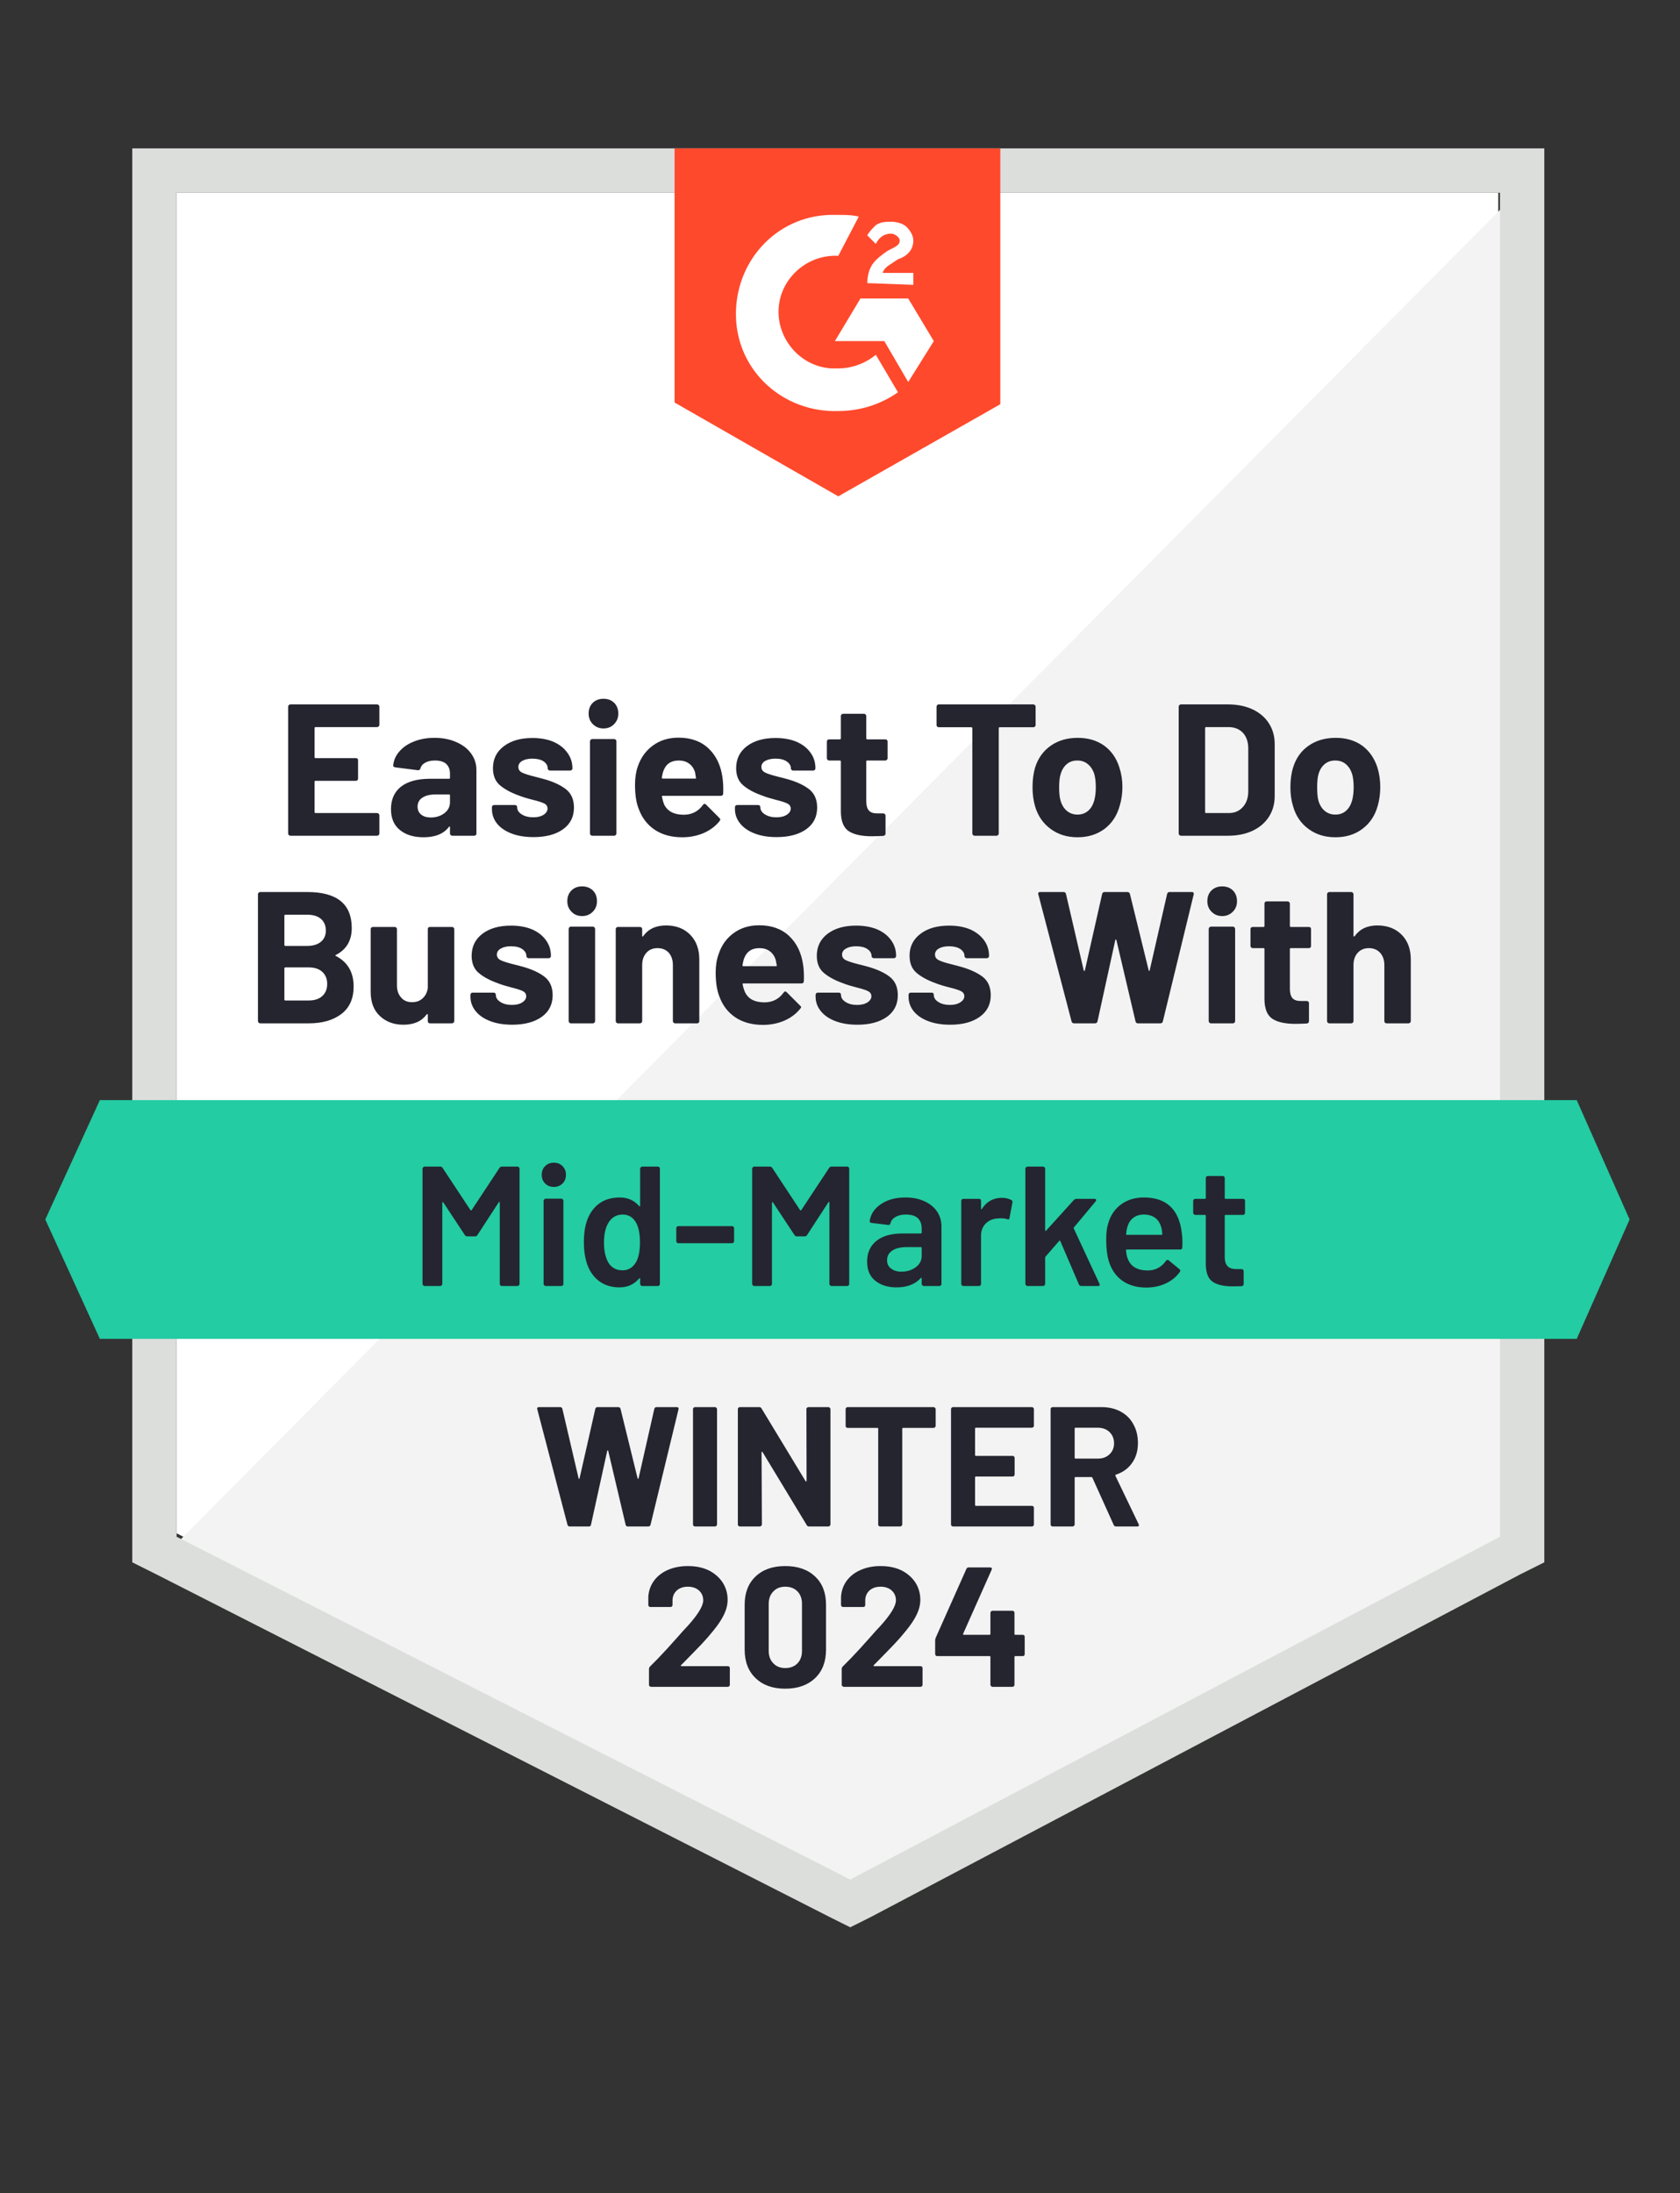 <?xml version="1.0" encoding="UTF-8"?>
<svg xmlns="http://www.w3.org/2000/svg" width="131" height="171" viewBox="0 0 131 171" fill="none">
  <rect x="0" y="0" width="131" height="171" fill="#333333" stroke="none"/>
  <path d="M13.771 119.548L66.298 146.277L116.83 119.548V15.027H13.771V119.548Z" fill="white"></path>
  <path d="M117.894 15.425L12.707 121.41L67.229 148.404L117.894 122.473V15.425Z" fill="#F2F3F2"></path>
  <path d="M10.314 49.867V121.809L12.175 122.739L64.702 149.468L66.298 150.266L67.894 149.468L118.559 122.739L120.42 121.809V11.569H10.314V49.867ZM13.771 119.814V15.027H116.963V119.814L66.298 146.543L13.771 119.814Z" fill="#DCDEDC"></path>
  <path d="M65.367 16.755C65.899 16.755 66.431 16.755 66.963 16.888L65.367 19.947C62.973 19.814 60.846 21.675 60.713 24.069C60.58 26.463 62.441 28.59 64.835 28.723H65.367C66.431 28.723 67.495 28.325 68.293 27.66L70.021 30.585C68.692 31.516 67.096 32.048 65.367 32.048C61.112 32.181 57.521 28.989 57.388 24.734C57.255 20.479 60.447 16.888 64.702 16.755H65.367ZM70.819 23.271L72.814 26.596L70.819 29.787L68.957 26.596H65.101L67.096 23.271H70.819ZM67.628 22.075C67.628 21.543 67.761 21.011 68.027 20.612C68.293 20.213 68.825 19.814 69.223 19.548L69.489 19.415C70.021 19.149 70.154 19.016 70.154 18.75C70.154 18.484 69.755 18.218 69.489 18.218C68.957 18.218 68.558 18.484 68.293 19.016L67.628 18.351C67.761 18.085 68.027 17.819 68.293 17.553C68.692 17.287 69.09 17.287 69.489 17.287C69.888 17.287 70.42 17.42 70.686 17.686C70.952 17.952 71.218 18.351 71.218 18.75C71.218 19.415 70.819 19.947 70.021 20.213L69.622 20.479C69.223 20.745 68.957 20.878 68.825 21.277H71.218V22.207L67.628 22.075ZM65.367 38.697L78 31.516V11.569H52.601V31.383L65.367 38.697Z" fill="#FF492C"></path>
  <path d="M122.947 85.771H7.787L3.532 95.08L7.787 104.388H122.947L127.069 95.08L122.947 85.771Z" fill="#23CCA2"></path>
  <path d="M26.192 74.455C26.129 74.481 26.129 74.508 26.192 74.535C27.113 75.013 27.575 75.807 27.575 76.915C27.575 77.864 27.251 78.582 26.604 79.069C25.965 79.548 25.123 79.787 24.077 79.787H20.287C20.243 79.787 20.203 79.769 20.168 79.734C20.132 79.699 20.114 79.659 20.114 79.614V69.721C20.114 69.676 20.132 69.636 20.168 69.601C20.203 69.566 20.243 69.548 20.287 69.548H23.957C26.271 69.548 27.428 70.483 27.428 72.354C27.428 73.329 27.016 74.029 26.192 74.455ZM22.255 71.317C22.202 71.317 22.175 71.343 22.175 71.396V73.67C22.175 73.723 22.202 73.75 22.255 73.75H23.957C24.418 73.75 24.777 73.639 25.035 73.418C25.283 73.205 25.407 72.917 25.407 72.553C25.407 72.172 25.283 71.871 25.035 71.649C24.777 71.427 24.418 71.317 23.957 71.317H22.255ZM24.077 78.005C24.529 78.005 24.879 77.89 25.128 77.66C25.385 77.429 25.513 77.114 25.513 76.715C25.513 76.317 25.385 76.002 25.128 75.771C24.879 75.541 24.525 75.425 24.064 75.425H22.255C22.202 75.425 22.175 75.452 22.175 75.505V77.925C22.175 77.979 22.202 78.005 22.255 78.005H24.077ZM33.359 72.447C33.359 72.394 33.372 72.349 33.399 72.314C33.434 72.287 33.479 72.274 33.532 72.274H35.234C35.287 72.274 35.332 72.287 35.367 72.314C35.403 72.349 35.42 72.394 35.42 72.447V79.614C35.42 79.659 35.403 79.699 35.367 79.734C35.332 79.769 35.287 79.787 35.234 79.787H33.532C33.479 79.787 33.434 79.769 33.399 79.734C33.372 79.699 33.359 79.659 33.359 79.614V79.109C33.359 79.082 33.346 79.069 33.319 79.069C33.301 79.06 33.284 79.069 33.266 79.096C32.876 79.628 32.273 79.894 31.457 79.894C30.713 79.894 30.101 79.668 29.622 79.215C29.144 78.772 28.904 78.143 28.904 77.327V72.447C28.904 72.394 28.922 72.349 28.957 72.314C28.993 72.287 29.033 72.274 29.077 72.274H30.779C30.824 72.274 30.863 72.287 30.899 72.314C30.934 72.349 30.952 72.394 30.952 72.447V76.822C30.952 77.212 31.058 77.527 31.271 77.766C31.475 78.014 31.763 78.138 32.136 78.138C32.472 78.138 32.747 78.036 32.96 77.832C33.173 77.637 33.306 77.376 33.359 77.048V72.447ZM39.941 79.894C39.285 79.894 38.714 79.8 38.226 79.614C37.739 79.428 37.362 79.171 37.096 78.843C36.821 78.506 36.684 78.129 36.684 77.713V77.567C36.684 77.513 36.701 77.469 36.737 77.433C36.772 77.407 36.816 77.394 36.87 77.394H38.492C38.536 77.394 38.576 77.407 38.612 77.433C38.647 77.469 38.665 77.513 38.665 77.567V77.58C38.665 77.793 38.785 77.974 39.024 78.125C39.263 78.276 39.56 78.351 39.915 78.351C40.252 78.351 40.522 78.285 40.726 78.152C40.93 78.019 41.032 77.859 41.032 77.673C41.032 77.496 40.943 77.363 40.766 77.274C40.589 77.185 40.3 77.092 39.902 76.995C39.45 76.879 39.09 76.769 38.825 76.662C38.204 76.441 37.707 76.175 37.335 75.864C36.963 75.554 36.777 75.106 36.777 74.521C36.777 73.803 37.056 73.231 37.614 72.806C38.173 72.38 38.918 72.168 39.848 72.168C40.469 72.168 41.014 72.265 41.484 72.46C41.954 72.664 42.317 72.948 42.575 73.311C42.832 73.666 42.96 74.074 42.96 74.535C42.96 74.588 42.942 74.628 42.907 74.654C42.88 74.69 42.84 74.707 42.787 74.707H41.218C41.174 74.707 41.134 74.69 41.098 74.654C41.063 74.628 41.045 74.588 41.045 74.535C41.045 74.322 40.934 74.14 40.713 73.989C40.5 73.847 40.212 73.777 39.848 73.777C39.529 73.777 39.268 73.834 39.064 73.95C38.851 74.065 38.745 74.224 38.745 74.428C38.745 74.623 38.847 74.769 39.05 74.867C39.254 74.965 39.587 75.071 40.048 75.186L40.42 75.279L40.859 75.399C41.55 75.603 42.096 75.864 42.495 76.183C42.894 76.511 43.093 76.981 43.093 77.593C43.093 78.311 42.809 78.874 42.242 79.282C41.666 79.69 40.899 79.894 39.941 79.894ZM45.394 71.423C45.057 71.423 44.782 71.312 44.569 71.09C44.347 70.869 44.237 70.594 44.237 70.266C44.237 69.92 44.343 69.641 44.556 69.428C44.769 69.215 45.048 69.109 45.394 69.109C45.73 69.109 46.01 69.215 46.231 69.428C46.444 69.641 46.55 69.92 46.55 70.266C46.55 70.594 46.44 70.869 46.218 71.09C45.996 71.312 45.722 71.423 45.394 71.423ZM44.516 79.787C44.463 79.787 44.423 79.769 44.396 79.734C44.361 79.699 44.343 79.659 44.343 79.614V72.433C44.343 72.38 44.361 72.336 44.396 72.3C44.423 72.265 44.463 72.247 44.516 72.247H46.231C46.276 72.247 46.316 72.265 46.351 72.3C46.386 72.336 46.404 72.38 46.404 72.433V79.614C46.404 79.659 46.386 79.699 46.351 79.734C46.316 79.769 46.276 79.787 46.231 79.787H44.516ZM51.936 72.154C52.716 72.154 53.341 72.394 53.811 72.872C54.29 73.351 54.529 73.998 54.529 74.814V79.614C54.529 79.659 54.516 79.699 54.489 79.734C54.454 79.769 54.41 79.787 54.356 79.787H52.641C52.597 79.787 52.557 79.769 52.521 79.734C52.486 79.699 52.468 79.659 52.468 79.614V75.239C52.468 74.849 52.362 74.53 52.149 74.282C51.927 74.043 51.635 73.923 51.271 73.923C50.908 73.923 50.62 74.043 50.407 74.282C50.185 74.53 50.075 74.849 50.075 75.239V79.614C50.075 79.659 50.057 79.699 50.021 79.734C49.986 79.769 49.946 79.787 49.902 79.787H48.186C48.133 79.787 48.093 79.769 48.066 79.734C48.031 79.699 48.013 79.659 48.013 79.614V72.447C48.013 72.394 48.031 72.349 48.066 72.314C48.093 72.287 48.133 72.274 48.186 72.274H49.902C49.946 72.274 49.986 72.287 50.021 72.314C50.057 72.349 50.075 72.394 50.075 72.447V72.952C50.075 72.988 50.083 73.01 50.101 73.019C50.119 73.028 50.132 73.023 50.141 73.005C50.54 72.438 51.138 72.154 51.936 72.154ZM62.628 75.253C62.681 75.625 62.699 76.042 62.681 76.503C62.672 76.618 62.61 76.675 62.495 76.675H57.973C57.911 76.675 57.889 76.698 57.907 76.742C57.942 76.937 58 77.132 58.08 77.327C58.328 77.877 58.842 78.152 59.622 78.152C60.252 78.143 60.744 77.89 61.098 77.394C61.143 77.332 61.187 77.3 61.231 77.3C61.258 77.3 61.293 77.318 61.338 77.354L62.388 78.404C62.441 78.449 62.468 78.489 62.468 78.524C62.468 78.55 62.446 78.59 62.402 78.644C62.082 79.043 61.67 79.353 61.165 79.575C60.651 79.796 60.092 79.907 59.489 79.907C58.656 79.907 57.947 79.716 57.362 79.335C56.785 78.954 56.369 78.422 56.112 77.739C55.908 77.252 55.806 76.614 55.806 75.825C55.806 75.284 55.881 74.809 56.032 74.402C56.254 73.71 56.644 73.16 57.202 72.753C57.761 72.345 58.425 72.141 59.197 72.141C60.172 72.141 60.957 72.425 61.55 72.992C62.136 73.55 62.495 74.304 62.628 75.253ZM59.21 73.923C58.598 73.923 58.195 74.211 58 74.787C57.965 74.911 57.929 75.067 57.894 75.253C57.894 75.306 57.92 75.332 57.973 75.332H60.5C60.562 75.332 60.584 75.306 60.566 75.253C60.513 74.969 60.487 74.832 60.487 74.84C60.398 74.548 60.243 74.322 60.021 74.162C59.809 74.003 59.538 73.923 59.21 73.923ZM66.856 79.894C66.2 79.894 65.629 79.8 65.141 79.614C64.653 79.428 64.277 79.171 64.011 78.843C63.736 78.506 63.598 78.129 63.598 77.713V77.567C63.598 77.513 63.616 77.469 63.652 77.433C63.687 77.407 63.731 77.394 63.785 77.394H65.407C65.451 77.394 65.491 77.407 65.527 77.433C65.562 77.469 65.58 77.513 65.58 77.567V77.58C65.58 77.793 65.7 77.974 65.939 78.125C66.178 78.276 66.475 78.351 66.83 78.351C67.167 78.351 67.437 78.285 67.641 78.152C67.845 78.019 67.947 77.859 67.947 77.673C67.947 77.496 67.858 77.363 67.681 77.274C67.504 77.185 67.215 77.092 66.817 76.995C66.364 76.879 66.005 76.769 65.739 76.662C65.119 76.441 64.622 76.175 64.25 75.864C63.878 75.554 63.691 75.106 63.691 74.521C63.691 73.803 63.971 73.231 64.529 72.806C65.088 72.38 65.832 72.168 66.763 72.168C67.384 72.168 67.929 72.265 68.399 72.46C68.869 72.664 69.232 72.948 69.489 73.311C69.746 73.666 69.875 74.074 69.875 74.535C69.875 74.588 69.857 74.628 69.822 74.654C69.795 74.69 69.755 74.707 69.702 74.707H68.133C68.089 74.707 68.049 74.69 68.013 74.654C67.978 74.628 67.96 74.588 67.96 74.535C67.96 74.322 67.849 74.14 67.628 73.989C67.415 73.847 67.127 73.777 66.763 73.777C66.444 73.777 66.183 73.834 65.979 73.95C65.766 74.065 65.66 74.224 65.66 74.428C65.66 74.623 65.761 74.769 65.965 74.867C66.169 74.965 66.502 75.071 66.963 75.186L67.335 75.279L67.774 75.399C68.465 75.603 69.011 75.864 69.41 76.183C69.808 76.511 70.008 76.981 70.008 77.593C70.008 78.311 69.724 78.874 69.157 79.282C68.581 79.69 67.814 79.894 66.856 79.894ZM74.09 79.894C73.434 79.894 72.863 79.8 72.375 79.614C71.887 79.428 71.511 79.171 71.245 78.843C70.979 78.506 70.846 78.129 70.846 77.713V77.567C70.846 77.513 70.864 77.469 70.899 77.433C70.934 77.407 70.974 77.394 71.019 77.394H72.641C72.694 77.394 72.739 77.407 72.774 77.433C72.8 77.469 72.814 77.513 72.814 77.567V77.58C72.814 77.793 72.933 77.974 73.173 78.125C73.412 78.276 73.714 78.351 74.077 78.351C74.405 78.351 74.671 78.285 74.875 78.152C75.088 78.019 75.194 77.859 75.194 77.673C75.194 77.496 75.106 77.363 74.928 77.274C74.751 77.185 74.463 77.092 74.064 76.995C73.603 76.879 73.239 76.769 72.973 76.662C72.353 76.441 71.856 76.175 71.484 75.864C71.112 75.554 70.925 75.106 70.925 74.521C70.925 73.803 71.209 73.231 71.777 72.806C72.335 72.38 73.08 72.168 74.011 72.168C74.631 72.168 75.176 72.265 75.646 72.46C76.107 72.664 76.471 72.948 76.737 73.311C76.994 73.666 77.122 74.074 77.122 74.535C77.122 74.588 77.105 74.628 77.069 74.654C77.034 74.69 76.994 74.707 76.95 74.707H75.38C75.327 74.707 75.287 74.69 75.261 74.654C75.225 74.628 75.207 74.588 75.207 74.535C75.207 74.322 75.097 74.14 74.875 73.989C74.653 73.847 74.365 73.777 74.011 73.777C73.683 73.777 73.417 73.834 73.213 73.95C73.009 74.065 72.907 74.224 72.907 74.428C72.907 74.623 73.009 74.769 73.213 74.867C73.408 74.965 73.74 75.071 74.21 75.186C74.317 75.213 74.436 75.244 74.569 75.279C74.711 75.315 74.857 75.355 75.008 75.399C75.7 75.603 76.249 75.864 76.657 76.183C77.056 76.511 77.255 76.981 77.255 77.593C77.255 78.311 76.967 78.874 76.391 79.282C75.824 79.69 75.057 79.894 74.09 79.894ZM83.758 79.787C83.652 79.787 83.585 79.739 83.558 79.641L80.965 69.734L80.952 69.681C80.952 69.592 81.005 69.548 81.112 69.548H82.933C83.031 69.548 83.093 69.597 83.12 69.694L84.503 75.652C84.511 75.687 84.529 75.705 84.556 75.705C84.574 75.705 84.587 75.687 84.596 75.652L85.939 69.707C85.965 69.601 86.028 69.548 86.125 69.548H87.894C88.009 69.548 88.08 69.597 88.106 69.694L89.569 75.652C89.578 75.678 89.591 75.696 89.609 75.705C89.627 75.705 89.64 75.687 89.649 75.652L91.005 69.707C91.032 69.601 91.094 69.548 91.192 69.548H92.92C93.053 69.548 93.106 69.61 93.08 69.734L90.673 79.641C90.646 79.739 90.58 79.787 90.473 79.787H88.731C88.634 79.787 88.572 79.739 88.545 79.641L87.056 73.311C87.047 73.267 87.029 73.245 87.003 73.245C86.985 73.245 86.972 73.267 86.963 73.311L85.58 79.628C85.553 79.734 85.487 79.787 85.38 79.787H83.758ZM95.3 71.423C94.972 71.423 94.698 71.312 94.476 71.09C94.254 70.869 94.144 70.594 94.144 70.266C94.144 69.92 94.25 69.641 94.463 69.428C94.684 69.215 94.964 69.109 95.3 69.109C95.646 69.109 95.925 69.215 96.138 69.428C96.351 69.641 96.457 69.92 96.457 70.266C96.457 70.594 96.347 70.869 96.125 71.09C95.903 71.312 95.629 71.423 95.3 71.423ZM94.423 79.787C94.379 79.787 94.339 79.769 94.303 79.734C94.268 79.699 94.25 79.659 94.25 79.614V72.433C94.25 72.38 94.268 72.336 94.303 72.3C94.339 72.265 94.379 72.247 94.423 72.247H96.138C96.183 72.247 96.222 72.265 96.258 72.3C96.293 72.336 96.311 72.38 96.311 72.433V79.614C96.311 79.659 96.293 79.699 96.258 79.734C96.222 79.769 96.183 79.787 96.138 79.787H94.423ZM102.229 73.75C102.229 73.794 102.215 73.834 102.189 73.87C102.153 73.905 102.109 73.923 102.056 73.923H100.66C100.606 73.923 100.58 73.945 100.58 73.989V77.101C100.58 77.42 100.646 77.66 100.779 77.819C100.912 77.97 101.125 78.045 101.418 78.045H101.896C101.949 78.045 101.994 78.063 102.029 78.098C102.056 78.134 102.069 78.174 102.069 78.218V79.614C102.069 79.721 102.012 79.783 101.896 79.8C101.488 79.818 101.196 79.827 101.019 79.827C100.212 79.827 99.609 79.694 99.21 79.428C98.811 79.162 98.607 78.657 98.598 77.912V73.989C98.598 73.945 98.572 73.923 98.519 73.923H97.681C97.636 73.923 97.597 73.905 97.561 73.87C97.526 73.834 97.508 73.794 97.508 73.75V72.447C97.508 72.394 97.526 72.349 97.561 72.314C97.597 72.287 97.636 72.274 97.681 72.274H98.519C98.572 72.274 98.598 72.247 98.598 72.194V70.452C98.598 70.408 98.612 70.368 98.638 70.332C98.674 70.297 98.718 70.279 98.771 70.279H100.407C100.451 70.279 100.491 70.297 100.527 70.332C100.562 70.368 100.58 70.408 100.58 70.452V72.194C100.58 72.247 100.606 72.274 100.66 72.274H102.056C102.109 72.274 102.153 72.287 102.189 72.314C102.215 72.349 102.229 72.394 102.229 72.447V73.75ZM107.402 72.154C108.182 72.154 108.811 72.394 109.29 72.872C109.769 73.351 110.008 73.998 110.008 74.814V79.614C110.008 79.659 109.99 79.699 109.955 79.734C109.919 79.769 109.875 79.787 109.822 79.787H108.12C108.066 79.787 108.022 79.769 107.987 79.734C107.96 79.699 107.947 79.659 107.947 79.614V75.239C107.947 74.849 107.836 74.53 107.614 74.282C107.393 74.043 107.1 73.923 106.737 73.923C106.382 73.923 106.094 74.043 105.872 74.282C105.651 74.53 105.54 74.849 105.54 75.239V79.614C105.54 79.659 105.522 79.699 105.487 79.734C105.451 79.769 105.411 79.787 105.367 79.787H103.652C103.607 79.787 103.567 79.769 103.532 79.734C103.496 79.699 103.479 79.659 103.479 79.614V69.721C103.479 69.676 103.496 69.636 103.532 69.601C103.567 69.566 103.607 69.548 103.652 69.548H105.367C105.411 69.548 105.451 69.566 105.487 69.601C105.522 69.636 105.54 69.676 105.54 69.721V72.952C105.54 72.988 105.549 73.01 105.566 73.019C105.584 73.028 105.602 73.023 105.62 73.005C106.019 72.438 106.613 72.154 107.402 72.154ZM29.582 56.516C29.582 56.56 29.565 56.6 29.529 56.636C29.494 56.671 29.45 56.689 29.396 56.689H24.609C24.556 56.689 24.529 56.715 24.529 56.769V59.029C24.529 59.082 24.556 59.109 24.609 59.109H27.747C27.8 59.109 27.845 59.122 27.88 59.149C27.907 59.184 27.92 59.229 27.92 59.282V60.705C27.92 60.749 27.907 60.789 27.88 60.825C27.845 60.86 27.8 60.878 27.747 60.878H24.609C24.556 60.878 24.529 60.9 24.529 60.944V63.311C24.529 63.364 24.556 63.391 24.609 63.391H29.396C29.45 63.391 29.494 63.409 29.529 63.444C29.565 63.48 29.582 63.52 29.582 63.564V64.987C29.582 65.031 29.565 65.071 29.529 65.106C29.494 65.142 29.45 65.16 29.396 65.16H22.641C22.597 65.16 22.557 65.142 22.521 65.106C22.486 65.071 22.468 65.031 22.468 64.987V55.093C22.468 55.049 22.486 55.009 22.521 54.973C22.557 54.938 22.597 54.92 22.641 54.92H29.396C29.45 54.92 29.494 54.938 29.529 54.973C29.565 55.009 29.582 55.049 29.582 55.093V56.516ZM33.878 57.527C34.516 57.527 35.083 57.637 35.58 57.859C36.076 58.072 36.462 58.369 36.737 58.75C37.011 59.131 37.149 59.557 37.149 60.027V64.987C37.149 65.031 37.136 65.071 37.109 65.106C37.074 65.142 37.029 65.16 36.976 65.16H35.274C35.221 65.16 35.176 65.142 35.141 65.106C35.105 65.071 35.088 65.031 35.088 64.987V64.508C35.088 64.472 35.079 64.45 35.061 64.442C35.043 64.433 35.026 64.442 35.008 64.468C34.6 65.009 33.94 65.279 33.027 65.279C32.264 65.279 31.652 65.093 31.192 64.721C30.722 64.348 30.487 63.803 30.487 63.085C30.487 62.332 30.748 61.746 31.271 61.33C31.803 60.922 32.557 60.718 33.532 60.718H35.021C35.066 60.718 35.088 60.691 35.088 60.638V60.319C35.088 60 34.99 59.747 34.795 59.561C34.6 59.384 34.308 59.295 33.918 59.295C33.616 59.295 33.368 59.348 33.173 59.455C32.969 59.561 32.84 59.712 32.787 59.907C32.752 60.013 32.685 60.062 32.588 60.053L30.819 59.827C30.704 59.8 30.651 59.756 30.66 59.694C30.695 59.278 30.859 58.905 31.152 58.577C31.435 58.249 31.817 57.992 32.295 57.806C32.765 57.62 33.293 57.527 33.878 57.527ZM33.585 63.737C34.002 63.737 34.356 63.626 34.649 63.404C34.941 63.183 35.088 62.895 35.088 62.54V62.021C35.088 61.968 35.066 61.941 35.021 61.941H33.971C33.528 61.941 33.182 62.026 32.934 62.194C32.685 62.354 32.561 62.589 32.561 62.899C32.561 63.156 32.654 63.36 32.84 63.511C33.027 63.661 33.275 63.737 33.585 63.737ZM41.604 65.266C40.948 65.266 40.376 65.173 39.888 64.987C39.401 64.8 39.024 64.543 38.758 64.215C38.492 63.879 38.359 63.502 38.359 63.085V62.939C38.359 62.886 38.377 62.841 38.412 62.806C38.439 62.779 38.479 62.766 38.532 62.766H40.154C40.199 62.766 40.239 62.779 40.274 62.806C40.309 62.841 40.327 62.886 40.327 62.939V62.952C40.327 63.165 40.447 63.347 40.686 63.497C40.925 63.648 41.227 63.723 41.59 63.723C41.918 63.723 42.184 63.657 42.388 63.524C42.592 63.391 42.694 63.231 42.694 63.045C42.694 62.868 42.61 62.735 42.441 62.646C42.264 62.558 41.976 62.465 41.577 62.367C41.116 62.252 40.753 62.141 40.487 62.035C39.866 61.813 39.37 61.547 38.997 61.237C38.625 60.926 38.439 60.479 38.439 59.894C38.439 59.175 38.722 58.604 39.29 58.178C39.848 57.753 40.589 57.54 41.511 57.54C42.14 57.54 42.685 57.637 43.146 57.832C43.616 58.036 43.98 58.32 44.237 58.684C44.503 59.038 44.636 59.446 44.636 59.907C44.636 59.96 44.618 60 44.583 60.027C44.547 60.062 44.503 60.08 44.45 60.08H42.894C42.84 60.08 42.796 60.062 42.761 60.027C42.725 60 42.708 59.96 42.708 59.907C42.708 59.694 42.601 59.512 42.388 59.362C42.167 59.22 41.874 59.149 41.511 59.149C41.191 59.149 40.93 59.207 40.726 59.322C40.522 59.437 40.42 59.597 40.42 59.8C40.42 59.996 40.518 60.142 40.713 60.239C40.917 60.337 41.254 60.443 41.723 60.559C41.83 60.585 41.95 60.616 42.083 60.652C42.224 60.687 42.371 60.727 42.521 60.771C43.213 60.975 43.758 61.237 44.157 61.556C44.556 61.884 44.755 62.354 44.755 62.965C44.755 63.684 44.472 64.246 43.904 64.654C43.337 65.062 42.57 65.266 41.604 65.266ZM47.056 56.795C46.728 56.795 46.453 56.684 46.231 56.463C46.01 56.241 45.899 55.966 45.899 55.638C45.899 55.293 46.005 55.013 46.218 54.8C46.44 54.588 46.719 54.481 47.056 54.481C47.402 54.481 47.681 54.588 47.894 54.8C48.106 55.013 48.213 55.293 48.213 55.638C48.213 55.966 48.102 56.241 47.88 56.463C47.668 56.684 47.393 56.795 47.056 56.795ZM46.178 65.16C46.134 65.16 46.094 65.142 46.059 65.106C46.023 65.071 46.005 65.031 46.005 64.987V57.806C46.005 57.753 46.023 57.708 46.059 57.673C46.094 57.637 46.134 57.62 46.178 57.62H47.894C47.938 57.62 47.978 57.637 48.013 57.673C48.049 57.708 48.066 57.753 48.066 57.806V64.987C48.066 65.031 48.049 65.071 48.013 65.106C47.978 65.142 47.938 65.16 47.894 65.16H46.178ZM56.338 60.625C56.391 60.997 56.409 61.414 56.391 61.875C56.382 61.99 56.32 62.048 56.205 62.048H51.684C51.621 62.048 51.599 62.07 51.617 62.114C51.653 62.309 51.706 62.504 51.777 62.7C52.034 63.249 52.552 63.524 53.332 63.524C53.953 63.515 54.445 63.262 54.809 62.766C54.853 62.704 54.897 62.673 54.941 62.673C54.968 62.673 55.004 62.691 55.048 62.726L56.098 63.777C56.143 63.821 56.165 63.861 56.165 63.896C56.165 63.923 56.147 63.963 56.112 64.016C55.793 64.415 55.38 64.725 54.875 64.947C54.361 65.168 53.802 65.279 53.2 65.279C52.366 65.279 51.657 65.089 51.072 64.707C50.496 64.326 50.079 63.794 49.822 63.112C49.618 62.624 49.516 61.986 49.516 61.197C49.516 60.656 49.587 60.182 49.729 59.774C49.959 59.082 50.354 58.533 50.912 58.125C51.471 57.717 52.136 57.513 52.907 57.513C53.882 57.513 54.667 57.797 55.261 58.364C55.846 58.923 56.205 59.676 56.338 60.625ZM52.92 59.295C52.309 59.295 51.905 59.583 51.71 60.16C51.675 60.284 51.639 60.439 51.604 60.625C51.604 60.678 51.63 60.705 51.684 60.705H54.21C54.272 60.705 54.29 60.678 54.263 60.625C54.219 60.341 54.197 60.204 54.197 60.213C54.108 59.92 53.953 59.694 53.731 59.535C53.519 59.375 53.248 59.295 52.92 59.295ZM60.553 65.266C59.906 65.266 59.339 65.173 58.851 64.987C58.364 64.8 57.987 64.543 57.721 64.215C57.446 63.879 57.309 63.502 57.309 63.085V62.939C57.309 62.886 57.326 62.841 57.362 62.806C57.397 62.779 57.437 62.766 57.481 62.766H59.117C59.161 62.766 59.201 62.779 59.237 62.806C59.272 62.841 59.29 62.886 59.29 62.939V62.952C59.29 63.165 59.41 63.347 59.649 63.497C59.888 63.648 60.185 63.723 60.54 63.723C60.877 63.723 61.147 63.657 61.351 63.524C61.555 63.391 61.657 63.231 61.657 63.045C61.657 62.868 61.568 62.735 61.391 62.646C61.214 62.558 60.925 62.465 60.527 62.367C60.075 62.252 59.715 62.141 59.45 62.035C58.82 61.813 58.324 61.547 57.96 61.237C57.588 60.926 57.402 60.479 57.402 59.894C57.402 59.175 57.681 58.604 58.239 58.178C58.798 57.753 59.543 57.54 60.473 57.54C61.094 57.54 61.639 57.637 62.109 57.832C62.579 58.036 62.942 58.32 63.2 58.684C63.457 59.038 63.585 59.446 63.585 59.907C63.585 59.96 63.567 60 63.532 60.027C63.496 60.062 63.457 60.08 63.412 60.08H61.843C61.799 60.08 61.759 60.062 61.723 60.027C61.688 60 61.67 59.96 61.67 59.907C61.67 59.694 61.559 59.512 61.338 59.362C61.125 59.22 60.837 59.149 60.473 59.149C60.154 59.149 59.888 59.207 59.675 59.322C59.472 59.437 59.37 59.597 59.37 59.8C59.37 59.996 59.472 60.142 59.675 60.239C59.871 60.337 60.203 60.443 60.673 60.559L61.045 60.652L61.484 60.771C62.175 60.975 62.721 61.237 63.12 61.556C63.519 61.884 63.718 62.354 63.718 62.965C63.718 63.684 63.434 64.246 62.867 64.654C62.291 65.062 61.52 65.266 60.553 65.266ZM69.21 59.122C69.21 59.167 69.192 59.207 69.157 59.242C69.121 59.278 69.077 59.295 69.024 59.295H67.628C67.575 59.295 67.548 59.317 67.548 59.362V62.473C67.548 62.793 67.614 63.032 67.747 63.191C67.88 63.342 68.093 63.418 68.386 63.418H68.864C68.918 63.418 68.962 63.435 68.997 63.471C69.033 63.506 69.05 63.546 69.05 63.59V64.987C69.05 65.093 68.989 65.155 68.864 65.173C68.457 65.191 68.164 65.2 67.987 65.2C67.18 65.2 66.577 65.067 66.178 64.8C65.779 64.535 65.575 64.029 65.567 63.285V59.362C65.567 59.317 65.54 59.295 65.487 59.295H64.649C64.605 59.295 64.565 59.278 64.529 59.242C64.494 59.207 64.476 59.167 64.476 59.122V57.819C64.476 57.766 64.494 57.722 64.529 57.686C64.565 57.66 64.605 57.646 64.649 57.646H65.487C65.54 57.646 65.567 57.62 65.567 57.566V55.825C65.567 55.78 65.584 55.74 65.62 55.705C65.646 55.669 65.686 55.652 65.739 55.652H67.375C67.428 55.652 67.468 55.669 67.495 55.705C67.53 55.74 67.548 55.78 67.548 55.825V57.566C67.548 57.62 67.575 57.646 67.628 57.646H69.024C69.077 57.646 69.121 57.66 69.157 57.686C69.192 57.722 69.21 57.766 69.21 57.819V59.122ZM80.567 54.92C80.62 54.92 80.664 54.938 80.7 54.973C80.735 55.009 80.753 55.049 80.753 55.093V56.529C80.753 56.582 80.735 56.622 80.7 56.649C80.664 56.684 80.62 56.702 80.567 56.702H77.947C77.903 56.702 77.88 56.729 77.88 56.782V64.987C77.88 65.031 77.863 65.071 77.827 65.106C77.792 65.142 77.752 65.16 77.707 65.16H75.992C75.948 65.16 75.908 65.142 75.872 65.106C75.837 65.071 75.819 65.031 75.819 64.987V56.782C75.819 56.729 75.793 56.702 75.739 56.702H73.2C73.146 56.702 73.106 56.684 73.08 56.649C73.044 56.622 73.027 56.582 73.027 56.529V55.093C73.027 55.049 73.044 55.009 73.08 54.973C73.106 54.938 73.146 54.92 73.2 54.92H80.567ZM84.024 65.279C83.208 65.279 82.508 65.062 81.923 64.628C81.338 64.202 80.934 63.617 80.713 62.872C80.58 62.42 80.513 61.924 80.513 61.383C80.513 60.807 80.58 60.293 80.713 59.84C80.943 59.114 81.351 58.546 81.936 58.138C82.521 57.73 83.222 57.527 84.037 57.527C84.835 57.527 85.518 57.726 86.085 58.125C86.653 58.533 87.051 59.1 87.282 59.827C87.442 60.315 87.521 60.825 87.521 61.356C87.521 61.879 87.45 62.371 87.308 62.832C87.096 63.595 86.701 64.193 86.125 64.628C85.54 65.062 84.84 65.279 84.024 65.279ZM84.024 63.511C84.343 63.511 84.618 63.413 84.848 63.218C85.07 63.023 85.23 62.753 85.327 62.407C85.407 62.097 85.447 61.755 85.447 61.383C85.447 60.975 85.407 60.629 85.327 60.346C85.221 60.018 85.052 59.761 84.822 59.575C84.6 59.388 84.33 59.295 84.011 59.295C83.674 59.295 83.399 59.388 83.186 59.575C82.965 59.761 82.805 60.018 82.707 60.346C82.628 60.585 82.588 60.931 82.588 61.383C82.588 61.826 82.623 62.168 82.694 62.407C82.792 62.753 82.956 63.023 83.186 63.218C83.417 63.413 83.696 63.511 84.024 63.511ZM92.082 65.16C92.038 65.16 91.998 65.142 91.963 65.106C91.927 65.071 91.91 65.031 91.91 64.987V55.093C91.91 55.049 91.927 55.009 91.963 54.973C91.998 54.938 92.038 54.92 92.082 54.92H95.739C96.475 54.92 97.118 55.049 97.668 55.306C98.217 55.563 98.643 55.926 98.944 56.396C99.246 56.866 99.396 57.407 99.396 58.019V62.061C99.396 62.673 99.246 63.214 98.944 63.684C98.643 64.153 98.217 64.517 97.668 64.774C97.118 65.031 96.475 65.16 95.739 65.16H92.082ZM93.971 63.311C93.971 63.364 93.993 63.391 94.037 63.391H95.819C96.262 63.391 96.621 63.24 96.896 62.939C97.18 62.637 97.326 62.234 97.335 61.729V58.364C97.335 57.85 97.198 57.442 96.923 57.141C96.639 56.84 96.262 56.689 95.793 56.689H94.037C93.993 56.689 93.971 56.715 93.971 56.769V63.311ZM104.13 65.279C103.315 65.279 102.614 65.062 102.029 64.628C101.444 64.202 101.045 63.617 100.832 62.872C100.691 62.42 100.62 61.924 100.62 61.383C100.62 60.807 100.691 60.293 100.832 59.84C101.054 59.114 101.457 58.546 102.043 58.138C102.628 57.73 103.332 57.527 104.157 57.527C104.955 57.527 105.637 57.726 106.205 58.125C106.763 58.533 107.162 59.1 107.402 59.827C107.552 60.315 107.628 60.825 107.628 61.356C107.628 61.879 107.561 62.371 107.428 62.832C107.215 63.595 106.816 64.193 106.231 64.628C105.655 65.062 104.955 65.279 104.13 65.279ZM104.13 63.511C104.458 63.511 104.733 63.413 104.955 63.218C105.176 63.023 105.336 62.753 105.434 62.407C105.513 62.097 105.553 61.755 105.553 61.383C105.553 60.975 105.513 60.629 105.434 60.346C105.327 60.018 105.163 59.761 104.941 59.575C104.72 59.388 104.445 59.295 104.117 59.295C103.789 59.295 103.514 59.388 103.293 59.575C103.071 59.761 102.911 60.018 102.814 60.346C102.743 60.585 102.707 60.931 102.707 61.383C102.707 61.826 102.738 62.168 102.801 62.407C102.898 62.753 103.062 63.023 103.293 63.218C103.523 63.413 103.802 63.511 104.13 63.511Z" fill="#252530"></path>
  <path d="M38.944 91.064C38.989 90.993 39.05 90.957 39.13 90.957H40.354C40.398 90.957 40.434 90.975 40.46 91.011C40.496 91.037 40.513 91.073 40.513 91.117V100.106C40.513 100.151 40.496 100.186 40.46 100.213C40.434 100.248 40.398 100.266 40.354 100.266H39.13C39.086 100.266 39.046 100.248 39.011 100.213C38.984 100.186 38.971 100.151 38.971 100.106V93.763C38.971 93.737 38.962 93.719 38.944 93.71C38.918 93.701 38.9 93.71 38.891 93.737L37.229 96.29C37.184 96.361 37.122 96.396 37.043 96.396H36.431C36.351 96.396 36.289 96.361 36.245 96.29L34.569 93.75C34.56 93.723 34.547 93.715 34.529 93.723C34.503 93.732 34.489 93.75 34.489 93.777V100.106C34.489 100.151 34.472 100.186 34.436 100.213C34.41 100.248 34.374 100.266 34.33 100.266H33.106C33.062 100.266 33.027 100.248 33 100.213C32.965 100.186 32.947 100.151 32.947 100.106V91.117C32.947 91.073 32.965 91.037 33 91.011C33.027 90.975 33.062 90.957 33.106 90.957H34.33C34.41 90.957 34.472 90.993 34.516 91.064L36.684 94.348C36.701 94.366 36.719 94.375 36.737 94.375C36.754 94.375 36.768 94.366 36.777 94.348L38.944 91.064ZM43.186 92.54C42.911 92.54 42.685 92.451 42.508 92.274C42.331 92.097 42.242 91.871 42.242 91.596C42.242 91.321 42.331 91.095 42.508 90.918C42.685 90.74 42.911 90.652 43.186 90.652C43.461 90.652 43.687 90.74 43.864 90.918C44.042 91.095 44.13 91.321 44.13 91.596C44.13 91.871 44.042 92.097 43.864 92.274C43.687 92.451 43.461 92.54 43.186 92.54ZM42.548 100.266C42.504 100.266 42.468 100.248 42.441 100.213C42.406 100.186 42.388 100.151 42.388 100.106V93.617C42.388 93.573 42.406 93.537 42.441 93.511C42.468 93.475 42.504 93.457 42.548 93.457H43.771C43.816 93.457 43.855 93.475 43.891 93.511C43.918 93.537 43.931 93.573 43.931 93.617V100.106C43.931 100.151 43.918 100.186 43.891 100.213C43.855 100.248 43.816 100.266 43.771 100.266H42.548ZM49.915 91.117C49.915 91.073 49.933 91.037 49.968 91.011C49.995 90.975 50.03 90.957 50.075 90.957H51.298C51.342 90.957 51.382 90.975 51.418 91.011C51.444 91.037 51.457 91.073 51.457 91.117V100.106C51.457 100.151 51.444 100.186 51.418 100.213C51.382 100.248 51.342 100.266 51.298 100.266H50.075C50.03 100.266 49.995 100.248 49.968 100.213C49.933 100.186 49.915 100.151 49.915 100.106V99.707C49.915 99.681 49.906 99.663 49.888 99.654C49.871 99.645 49.853 99.654 49.835 99.681C49.445 100.142 48.935 100.372 48.306 100.372C47.676 100.372 47.145 100.208 46.71 99.88C46.276 99.552 45.961 99.096 45.766 98.511C45.606 98.014 45.527 97.46 45.527 96.848C45.527 96.219 45.602 95.678 45.753 95.226C45.948 94.641 46.262 94.184 46.697 93.856C47.131 93.528 47.676 93.364 48.332 93.364C48.944 93.364 49.445 93.586 49.835 94.029C49.853 94.047 49.871 94.056 49.888 94.056C49.906 94.047 49.915 94.029 49.915 94.003V91.117ZM49.596 98.404C49.8 98.041 49.902 97.527 49.902 96.862C49.902 96.17 49.791 95.643 49.569 95.279C49.33 94.889 48.993 94.694 48.559 94.694C48.106 94.694 47.752 94.88 47.495 95.253C47.229 95.643 47.096 96.183 47.096 96.875C47.096 97.496 47.202 98.005 47.415 98.404C47.663 98.83 48.04 99.043 48.545 99.043C48.997 99.043 49.347 98.83 49.596 98.404ZM52.894 96.928C52.849 96.928 52.814 96.915 52.787 96.888C52.752 96.853 52.734 96.813 52.734 96.769V95.758C52.734 95.714 52.752 95.674 52.787 95.638C52.814 95.612 52.849 95.598 52.894 95.598H57.082C57.127 95.598 57.162 95.612 57.189 95.638C57.224 95.674 57.242 95.714 57.242 95.758V96.769C57.242 96.813 57.224 96.853 57.189 96.888C57.162 96.915 57.127 96.928 57.082 96.928H52.894ZM64.649 91.064C64.693 90.993 64.755 90.957 64.835 90.957H66.058C66.103 90.957 66.143 90.975 66.178 91.011C66.205 91.037 66.218 91.073 66.218 91.117V100.106C66.218 100.151 66.205 100.186 66.178 100.213C66.143 100.248 66.103 100.266 66.058 100.266H64.835C64.791 100.266 64.755 100.248 64.729 100.213C64.693 100.186 64.675 100.151 64.675 100.106V93.763C64.675 93.737 64.667 93.719 64.649 93.71C64.622 93.701 64.605 93.71 64.596 93.737L62.934 96.29C62.889 96.361 62.827 96.396 62.747 96.396H62.136C62.056 96.396 61.994 96.361 61.95 96.29L60.274 93.75C60.265 93.723 60.252 93.715 60.234 93.723C60.207 93.732 60.194 93.75 60.194 93.777V100.106C60.194 100.151 60.181 100.186 60.154 100.213C60.119 100.248 60.079 100.266 60.035 100.266H58.811C58.767 100.266 58.731 100.248 58.705 100.213C58.669 100.186 58.652 100.151 58.652 100.106V91.117C58.652 91.073 58.669 91.037 58.705 91.011C58.731 90.975 58.767 90.957 58.811 90.957H60.035C60.114 90.957 60.176 90.993 60.221 91.064L62.388 94.348C62.406 94.366 62.424 94.375 62.441 94.375C62.459 94.375 62.472 94.366 62.481 94.348L64.649 91.064ZM70.606 93.364C71.165 93.364 71.657 93.462 72.082 93.657C72.508 93.852 72.836 94.118 73.067 94.455C73.297 94.8 73.412 95.191 73.412 95.625V100.106C73.412 100.151 73.399 100.186 73.372 100.213C73.337 100.248 73.297 100.266 73.253 100.266H72.029C71.985 100.266 71.95 100.248 71.923 100.213C71.887 100.186 71.87 100.151 71.87 100.106V99.681C71.87 99.654 71.861 99.636 71.843 99.628C71.825 99.628 71.808 99.636 71.79 99.654C71.356 100.133 70.726 100.372 69.902 100.372C69.237 100.372 68.692 100.204 68.266 99.867C67.832 99.53 67.614 99.029 67.614 98.364C67.614 97.673 67.858 97.132 68.346 96.742C68.825 96.361 69.503 96.17 70.38 96.17H71.803C71.847 96.17 71.87 96.148 71.87 96.104V95.785C71.87 95.439 71.768 95.168 71.564 94.973C71.36 94.787 71.054 94.694 70.646 94.694C70.309 94.694 70.039 94.756 69.835 94.88C69.622 94.996 69.489 95.16 69.436 95.372C69.41 95.479 69.347 95.523 69.25 95.505L67.96 95.346C67.916 95.337 67.88 95.324 67.854 95.306C67.818 95.279 67.805 95.248 67.814 95.213C67.885 94.672 68.177 94.229 68.692 93.883C69.197 93.537 69.835 93.364 70.606 93.364ZM70.287 99.149C70.722 99.149 71.094 99.034 71.404 98.803C71.715 98.573 71.87 98.28 71.87 97.925V97.3C71.87 97.256 71.847 97.234 71.803 97.234H70.686C70.216 97.234 69.848 97.323 69.582 97.5C69.308 97.677 69.17 97.93 69.17 98.258C69.17 98.542 69.277 98.759 69.489 98.91C69.693 99.069 69.959 99.149 70.287 99.149ZM78.12 93.391C78.403 93.391 78.652 93.449 78.864 93.564C78.935 93.599 78.962 93.666 78.944 93.763L78.718 94.96C78.709 95.067 78.647 95.097 78.532 95.053C78.399 95.009 78.244 94.987 78.067 94.987C77.951 94.987 77.863 94.991 77.8 95C77.428 95.018 77.118 95.146 76.87 95.386C76.621 95.634 76.497 95.953 76.497 96.343V100.106C76.497 100.151 76.484 100.186 76.457 100.213C76.422 100.248 76.382 100.266 76.338 100.266H75.114C75.07 100.266 75.035 100.248 75.008 100.213C74.972 100.186 74.955 100.151 74.955 100.106V93.63C74.955 93.586 74.972 93.546 75.008 93.511C75.035 93.484 75.07 93.471 75.114 93.471H76.338C76.382 93.471 76.422 93.484 76.457 93.511C76.484 93.546 76.497 93.586 76.497 93.63V94.229C76.497 94.264 76.506 94.282 76.524 94.282C76.533 94.291 76.546 94.282 76.564 94.255C76.936 93.679 77.455 93.391 78.12 93.391ZM80.114 100.266C80.07 100.266 80.035 100.248 80.008 100.213C79.972 100.186 79.955 100.151 79.955 100.106V91.117C79.955 91.073 79.972 91.037 80.008 91.011C80.035 90.975 80.07 90.957 80.114 90.957H81.338C81.382 90.957 81.418 90.975 81.444 91.011C81.48 91.037 81.497 91.073 81.497 91.117V95.918C81.497 95.944 81.506 95.962 81.524 95.971C81.542 95.98 81.559 95.971 81.577 95.944L83.731 93.564C83.793 93.502 83.86 93.471 83.931 93.471H85.34C85.429 93.471 85.473 93.502 85.473 93.564C85.473 93.59 85.46 93.626 85.433 93.67L83.745 95.692C83.718 95.718 83.714 95.749 83.731 95.785L85.726 100.08C85.744 100.115 85.753 100.142 85.753 100.16C85.753 100.23 85.704 100.266 85.606 100.266H84.317C84.228 100.266 84.166 100.226 84.13 100.146L82.681 96.769C82.672 96.751 82.654 96.738 82.628 96.729C82.61 96.729 82.597 96.738 82.588 96.755L81.524 97.979C81.506 98.014 81.497 98.045 81.497 98.072V100.106C81.497 100.151 81.48 100.186 81.444 100.213C81.418 100.248 81.382 100.266 81.338 100.266H80.114ZM92.149 96.104C92.184 96.325 92.202 96.574 92.202 96.848L92.189 97.261C92.189 97.367 92.136 97.42 92.029 97.42H87.867C87.823 97.42 87.8 97.442 87.8 97.487C87.827 97.779 87.867 97.979 87.92 98.085C88.133 98.723 88.652 99.047 89.476 99.056C90.079 99.056 90.558 98.808 90.912 98.311C90.948 98.258 90.992 98.231 91.045 98.231C91.081 98.231 91.112 98.245 91.138 98.271L91.963 98.95C92.043 99.011 92.056 99.082 92.003 99.162C91.728 99.552 91.36 99.854 90.899 100.066C90.447 100.279 89.942 100.386 89.383 100.386C88.692 100.386 88.102 100.23 87.614 99.92C87.136 99.61 86.785 99.175 86.564 98.617C86.36 98.138 86.258 97.473 86.258 96.622C86.258 96.108 86.311 95.692 86.418 95.372C86.595 94.752 86.932 94.26 87.428 93.896C87.916 93.542 88.505 93.364 89.197 93.364C90.943 93.364 91.927 94.278 92.149 96.104ZM89.197 94.694C88.869 94.694 88.594 94.778 88.372 94.947C88.16 95.106 88.009 95.332 87.92 95.625C87.867 95.776 87.832 95.971 87.814 96.21C87.796 96.254 87.814 96.277 87.867 96.277H90.567C90.611 96.277 90.633 96.254 90.633 96.21C90.615 95.989 90.589 95.82 90.553 95.705C90.473 95.386 90.318 95.137 90.088 94.96C89.848 94.783 89.551 94.694 89.197 94.694ZM97.082 94.561C97.082 94.606 97.069 94.641 97.043 94.668C97.007 94.703 96.967 94.721 96.923 94.721H95.567C95.522 94.721 95.5 94.743 95.5 94.787V97.992C95.5 98.329 95.575 98.573 95.726 98.723C95.868 98.874 96.098 98.95 96.418 98.95H96.817C96.861 98.95 96.896 98.963 96.923 98.989C96.958 99.025 96.976 99.065 96.976 99.109V100.106C96.976 100.204 96.923 100.262 96.817 100.279L96.125 100.293C95.425 100.293 94.902 100.173 94.556 99.933C94.21 99.694 94.033 99.242 94.024 98.577V94.787C94.024 94.743 94.002 94.721 93.957 94.721H93.2C93.155 94.721 93.12 94.703 93.093 94.668C93.058 94.641 93.04 94.606 93.04 94.561V93.63C93.04 93.586 93.058 93.546 93.093 93.511C93.12 93.484 93.155 93.471 93.2 93.471H93.957C94.002 93.471 94.024 93.449 94.024 93.404V91.848C94.024 91.804 94.042 91.764 94.077 91.729C94.104 91.702 94.139 91.689 94.183 91.689H95.34C95.385 91.689 95.42 91.702 95.447 91.729C95.482 91.764 95.5 91.804 95.5 91.848V93.404C95.5 93.449 95.522 93.471 95.567 93.471H96.923C96.967 93.471 97.007 93.484 97.043 93.511C97.069 93.546 97.082 93.586 97.082 93.63V94.561Z" fill="#242530"></path>
  <path d="M44.436 119.016C44.339 119.016 44.277 118.972 44.25 118.883L41.896 109.88L41.883 109.827C41.883 109.747 41.932 109.707 42.029 109.707H43.678C43.767 109.707 43.825 109.752 43.851 109.84L45.114 115.253C45.123 115.288 45.136 115.306 45.154 115.306C45.172 115.306 45.185 115.288 45.194 115.253L46.418 109.854C46.444 109.756 46.502 109.707 46.59 109.707H48.2C48.297 109.707 48.359 109.752 48.386 109.84L49.715 115.253C49.724 115.279 49.738 115.297 49.755 115.306C49.773 115.306 49.786 115.288 49.795 115.253L51.019 109.854C51.045 109.756 51.103 109.707 51.191 109.707H52.761C52.885 109.707 52.934 109.765 52.907 109.88L50.726 118.883C50.7 118.972 50.637 119.016 50.54 119.016H48.958C48.869 119.016 48.811 118.972 48.785 118.883L47.428 113.125C47.419 113.09 47.406 113.072 47.388 113.072C47.371 113.072 47.357 113.09 47.348 113.125L46.085 118.87C46.067 118.967 46.01 119.016 45.912 119.016H44.436ZM54.197 119.016C54.153 119.016 54.113 118.998 54.077 118.963C54.05 118.936 54.037 118.901 54.037 118.856V109.867C54.037 109.823 54.05 109.787 54.077 109.761C54.113 109.725 54.153 109.707 54.197 109.707H55.753C55.797 109.707 55.832 109.725 55.859 109.761C55.895 109.787 55.912 109.823 55.912 109.867V118.856C55.912 118.901 55.895 118.936 55.859 118.963C55.832 118.998 55.797 119.016 55.753 119.016H54.197ZM62.88 109.867C62.88 109.823 62.894 109.787 62.92 109.761C62.956 109.725 62.996 109.707 63.04 109.707H64.596C64.64 109.707 64.675 109.725 64.702 109.761C64.738 109.787 64.755 109.823 64.755 109.867V118.856C64.755 118.901 64.738 118.936 64.702 118.963C64.675 118.998 64.64 119.016 64.596 119.016H63.093C63.004 119.016 62.942 118.98 62.907 118.91L59.463 113.218C59.445 113.191 59.427 113.183 59.41 113.191C59.392 113.191 59.383 113.209 59.383 113.245L59.41 118.856C59.41 118.901 59.392 118.936 59.356 118.963C59.33 118.998 59.294 119.016 59.25 119.016H57.694C57.65 119.016 57.61 118.998 57.575 118.963C57.548 118.936 57.535 118.901 57.535 118.856V109.867C57.535 109.823 57.548 109.787 57.575 109.761C57.61 109.725 57.65 109.707 57.694 109.707H59.197C59.285 109.707 59.347 109.743 59.383 109.814L62.814 115.479C62.832 115.505 62.849 115.514 62.867 115.505C62.885 115.505 62.894 115.488 62.894 115.452L62.88 109.867ZM72.8 109.707C72.845 109.707 72.88 109.725 72.907 109.761C72.942 109.787 72.96 109.823 72.96 109.867V111.17C72.96 111.215 72.942 111.25 72.907 111.277C72.88 111.312 72.845 111.33 72.8 111.33H70.42C70.376 111.33 70.354 111.352 70.354 111.396V118.856C70.354 118.901 70.336 118.936 70.3 118.963C70.274 118.998 70.239 119.016 70.194 119.016H68.638C68.594 119.016 68.554 118.998 68.519 118.963C68.492 118.936 68.479 118.901 68.479 118.856V111.396C68.479 111.352 68.457 111.33 68.412 111.33H66.098C66.054 111.33 66.014 111.312 65.979 111.277C65.952 111.25 65.939 111.215 65.939 111.17V109.867C65.939 109.823 65.952 109.787 65.979 109.761C66.014 109.725 66.054 109.707 66.098 109.707H72.8ZM80.62 111.157C80.62 111.201 80.606 111.237 80.58 111.263C80.544 111.299 80.504 111.316 80.46 111.316H76.098C76.054 111.316 76.032 111.339 76.032 111.383V113.444C76.032 113.488 76.054 113.511 76.098 113.511H78.957C79.002 113.511 79.037 113.524 79.064 113.551C79.099 113.586 79.117 113.626 79.117 113.67V114.96C79.117 115.004 79.099 115.044 79.064 115.08C79.037 115.106 79.002 115.12 78.957 115.12H76.098C76.054 115.12 76.032 115.142 76.032 115.186V117.34C76.032 117.385 76.054 117.407 76.098 117.407H80.46C80.504 117.407 80.544 117.42 80.58 117.447C80.606 117.482 80.62 117.522 80.62 117.566V118.856C80.62 118.901 80.606 118.936 80.58 118.963C80.544 118.998 80.504 119.016 80.46 119.016H74.317C74.272 119.016 74.232 118.998 74.197 118.963C74.17 118.936 74.157 118.901 74.157 118.856V109.867C74.157 109.823 74.17 109.787 74.197 109.761C74.232 109.725 74.272 109.707 74.317 109.707H80.46C80.504 109.707 80.544 109.725 80.58 109.761C80.606 109.787 80.62 109.823 80.62 109.867V111.157ZM87.029 119.016C86.941 119.016 86.879 118.976 86.843 118.896L85.181 115.213C85.163 115.177 85.136 115.16 85.101 115.16H83.864C83.82 115.16 83.798 115.182 83.798 115.226V118.856C83.798 118.901 83.78 118.936 83.745 118.963C83.718 118.998 83.683 119.016 83.638 119.016H82.082C82.038 119.016 81.998 118.998 81.963 118.963C81.936 118.936 81.923 118.901 81.923 118.856V109.867C81.923 109.823 81.936 109.787 81.963 109.761C81.998 109.725 82.038 109.707 82.082 109.707H85.886C86.453 109.707 86.95 109.823 87.375 110.053C87.809 110.284 88.142 110.612 88.372 111.037C88.612 111.463 88.731 111.955 88.731 112.513C88.731 113.116 88.581 113.63 88.279 114.056C87.978 114.49 87.557 114.796 87.016 114.973C86.972 114.991 86.958 115.022 86.976 115.066L88.785 118.83C88.802 118.865 88.811 118.892 88.811 118.91C88.811 118.98 88.762 119.016 88.665 119.016H87.029ZM83.864 111.316C83.82 111.316 83.798 111.339 83.798 111.383V113.657C83.798 113.701 83.82 113.723 83.864 113.723H85.606C85.979 113.723 86.28 113.613 86.511 113.391C86.75 113.169 86.87 112.881 86.87 112.527C86.87 112.172 86.75 111.879 86.511 111.649C86.28 111.427 85.979 111.316 85.606 111.316H83.864ZM53.106 129.827C53.089 129.845 53.084 129.863 53.093 129.88C53.102 129.898 53.12 129.907 53.146 129.907H56.75C56.794 129.907 56.834 129.92 56.87 129.947C56.896 129.982 56.91 130.022 56.91 130.066V131.356C56.91 131.401 56.896 131.436 56.87 131.463C56.834 131.498 56.794 131.516 56.75 131.516H50.766C50.722 131.516 50.682 131.498 50.646 131.463C50.62 131.436 50.606 131.401 50.606 131.356V130.133C50.606 130.053 50.633 129.987 50.686 129.934C51.121 129.508 51.564 129.047 52.016 128.551C52.468 128.045 52.752 127.73 52.867 127.606C53.115 127.314 53.368 127.035 53.625 126.769C54.432 125.873 54.835 125.208 54.835 124.774C54.835 124.464 54.724 124.207 54.503 124.003C54.281 123.808 53.993 123.71 53.638 123.71C53.284 123.71 52.996 123.808 52.774 124.003C52.552 124.207 52.441 124.473 52.441 124.801V125.133C52.441 125.177 52.424 125.217 52.388 125.253C52.362 125.279 52.326 125.293 52.282 125.293H50.713C50.668 125.293 50.633 125.279 50.606 125.253C50.571 125.217 50.553 125.177 50.553 125.133V124.508C50.58 124.029 50.73 123.604 51.005 123.231C51.28 122.868 51.644 122.589 52.096 122.394C52.557 122.199 53.071 122.101 53.638 122.101C54.268 122.101 54.817 122.216 55.287 122.447C55.748 122.686 56.107 123.005 56.364 123.404C56.613 123.803 56.737 124.246 56.737 124.734C56.737 125.106 56.644 125.488 56.457 125.878C56.271 126.268 55.992 126.689 55.62 127.141C55.345 127.487 55.048 127.828 54.729 128.165C54.41 128.502 53.935 128.989 53.306 129.628L53.106 129.827ZM61.231 131.662C60.256 131.662 59.485 131.387 58.918 130.838C58.35 130.297 58.066 129.557 58.066 128.617V125.106C58.066 124.184 58.35 123.453 58.918 122.912C59.485 122.371 60.256 122.101 61.231 122.101C62.207 122.101 62.982 122.371 63.559 122.912C64.126 123.453 64.41 124.184 64.41 125.106V128.617C64.41 129.557 64.126 130.297 63.559 130.838C62.982 131.387 62.207 131.662 61.231 131.662ZM61.231 130.053C61.63 130.053 61.95 129.929 62.189 129.681C62.419 129.441 62.535 129.118 62.535 128.71V125.053C62.535 124.645 62.419 124.322 62.189 124.082C61.95 123.834 61.63 123.71 61.231 123.71C60.841 123.71 60.531 123.834 60.3 124.082C60.061 124.322 59.941 124.645 59.941 125.053V128.71C59.941 129.118 60.061 129.441 60.3 129.681C60.531 129.929 60.841 130.053 61.231 130.053ZM68.133 129.827C68.115 129.845 68.111 129.863 68.12 129.88C68.129 129.898 68.146 129.907 68.173 129.907H71.777C71.821 129.907 71.861 129.92 71.896 129.947C71.923 129.982 71.936 130.022 71.936 130.066V131.356C71.936 131.401 71.923 131.436 71.896 131.463C71.861 131.498 71.821 131.516 71.777 131.516H65.793C65.748 131.516 65.713 131.498 65.686 131.463C65.651 131.436 65.633 131.401 65.633 131.356V130.133C65.633 130.053 65.66 129.987 65.713 129.934C66.147 129.508 66.59 129.047 67.043 128.551C67.495 128.045 67.778 127.73 67.894 127.606C68.142 127.314 68.394 127.035 68.652 126.769C69.458 125.873 69.862 125.208 69.862 124.774C69.862 124.464 69.751 124.207 69.529 124.003C69.308 123.808 69.019 123.71 68.665 123.71C68.31 123.71 68.022 123.808 67.8 124.003C67.579 124.207 67.468 124.473 67.468 124.801V125.133C67.468 125.177 67.455 125.217 67.428 125.253C67.393 125.279 67.353 125.293 67.308 125.293H65.739C65.695 125.293 65.66 125.279 65.633 125.253C65.597 125.217 65.58 125.177 65.58 125.133V124.508C65.606 124.029 65.757 123.604 66.032 123.231C66.307 122.868 66.675 122.589 67.136 122.394C67.588 122.199 68.097 122.101 68.665 122.101C69.294 122.101 69.844 122.216 70.314 122.447C70.775 122.686 71.134 123.005 71.391 123.404C71.639 123.803 71.763 124.246 71.763 124.734C71.763 125.106 71.67 125.488 71.484 125.878C71.298 126.268 71.019 126.689 70.646 127.141C70.371 127.487 70.075 127.828 69.755 128.165C69.436 128.502 68.962 128.989 68.332 129.628L68.133 129.827ZM79.742 127.46C79.786 127.46 79.826 127.473 79.862 127.5C79.888 127.535 79.902 127.575 79.902 127.62V128.963C79.902 129.007 79.888 129.047 79.862 129.082C79.826 129.109 79.786 129.122 79.742 129.122H79.17C79.126 129.122 79.104 129.145 79.104 129.189V131.356C79.104 131.401 79.09 131.436 79.064 131.463C79.028 131.498 78.989 131.516 78.944 131.516H77.388C77.344 131.516 77.308 131.498 77.282 131.463C77.246 131.436 77.229 131.401 77.229 131.356V129.189C77.229 129.145 77.207 129.122 77.162 129.122H73.08C73.035 129.122 73 129.109 72.973 129.082C72.938 129.047 72.92 129.007 72.92 128.963V127.899C72.92 127.846 72.933 127.779 72.96 127.699L75.354 122.327C75.389 122.247 75.451 122.207 75.54 122.207H77.202C77.264 122.207 77.308 122.225 77.335 122.261C77.353 122.287 77.348 122.332 77.322 122.394L75.101 127.38C75.092 127.398 75.092 127.416 75.101 127.434C75.11 127.451 75.123 127.46 75.141 127.46H77.162C77.207 127.46 77.229 127.438 77.229 127.394V125.745C77.229 125.7 77.246 125.665 77.282 125.638C77.308 125.603 77.344 125.585 77.388 125.585H78.944C78.989 125.585 79.028 125.603 79.064 125.638C79.09 125.665 79.104 125.7 79.104 125.745V127.394C79.104 127.438 79.126 127.46 79.17 127.46H79.742Z" fill="#252530"></path>
</svg>
